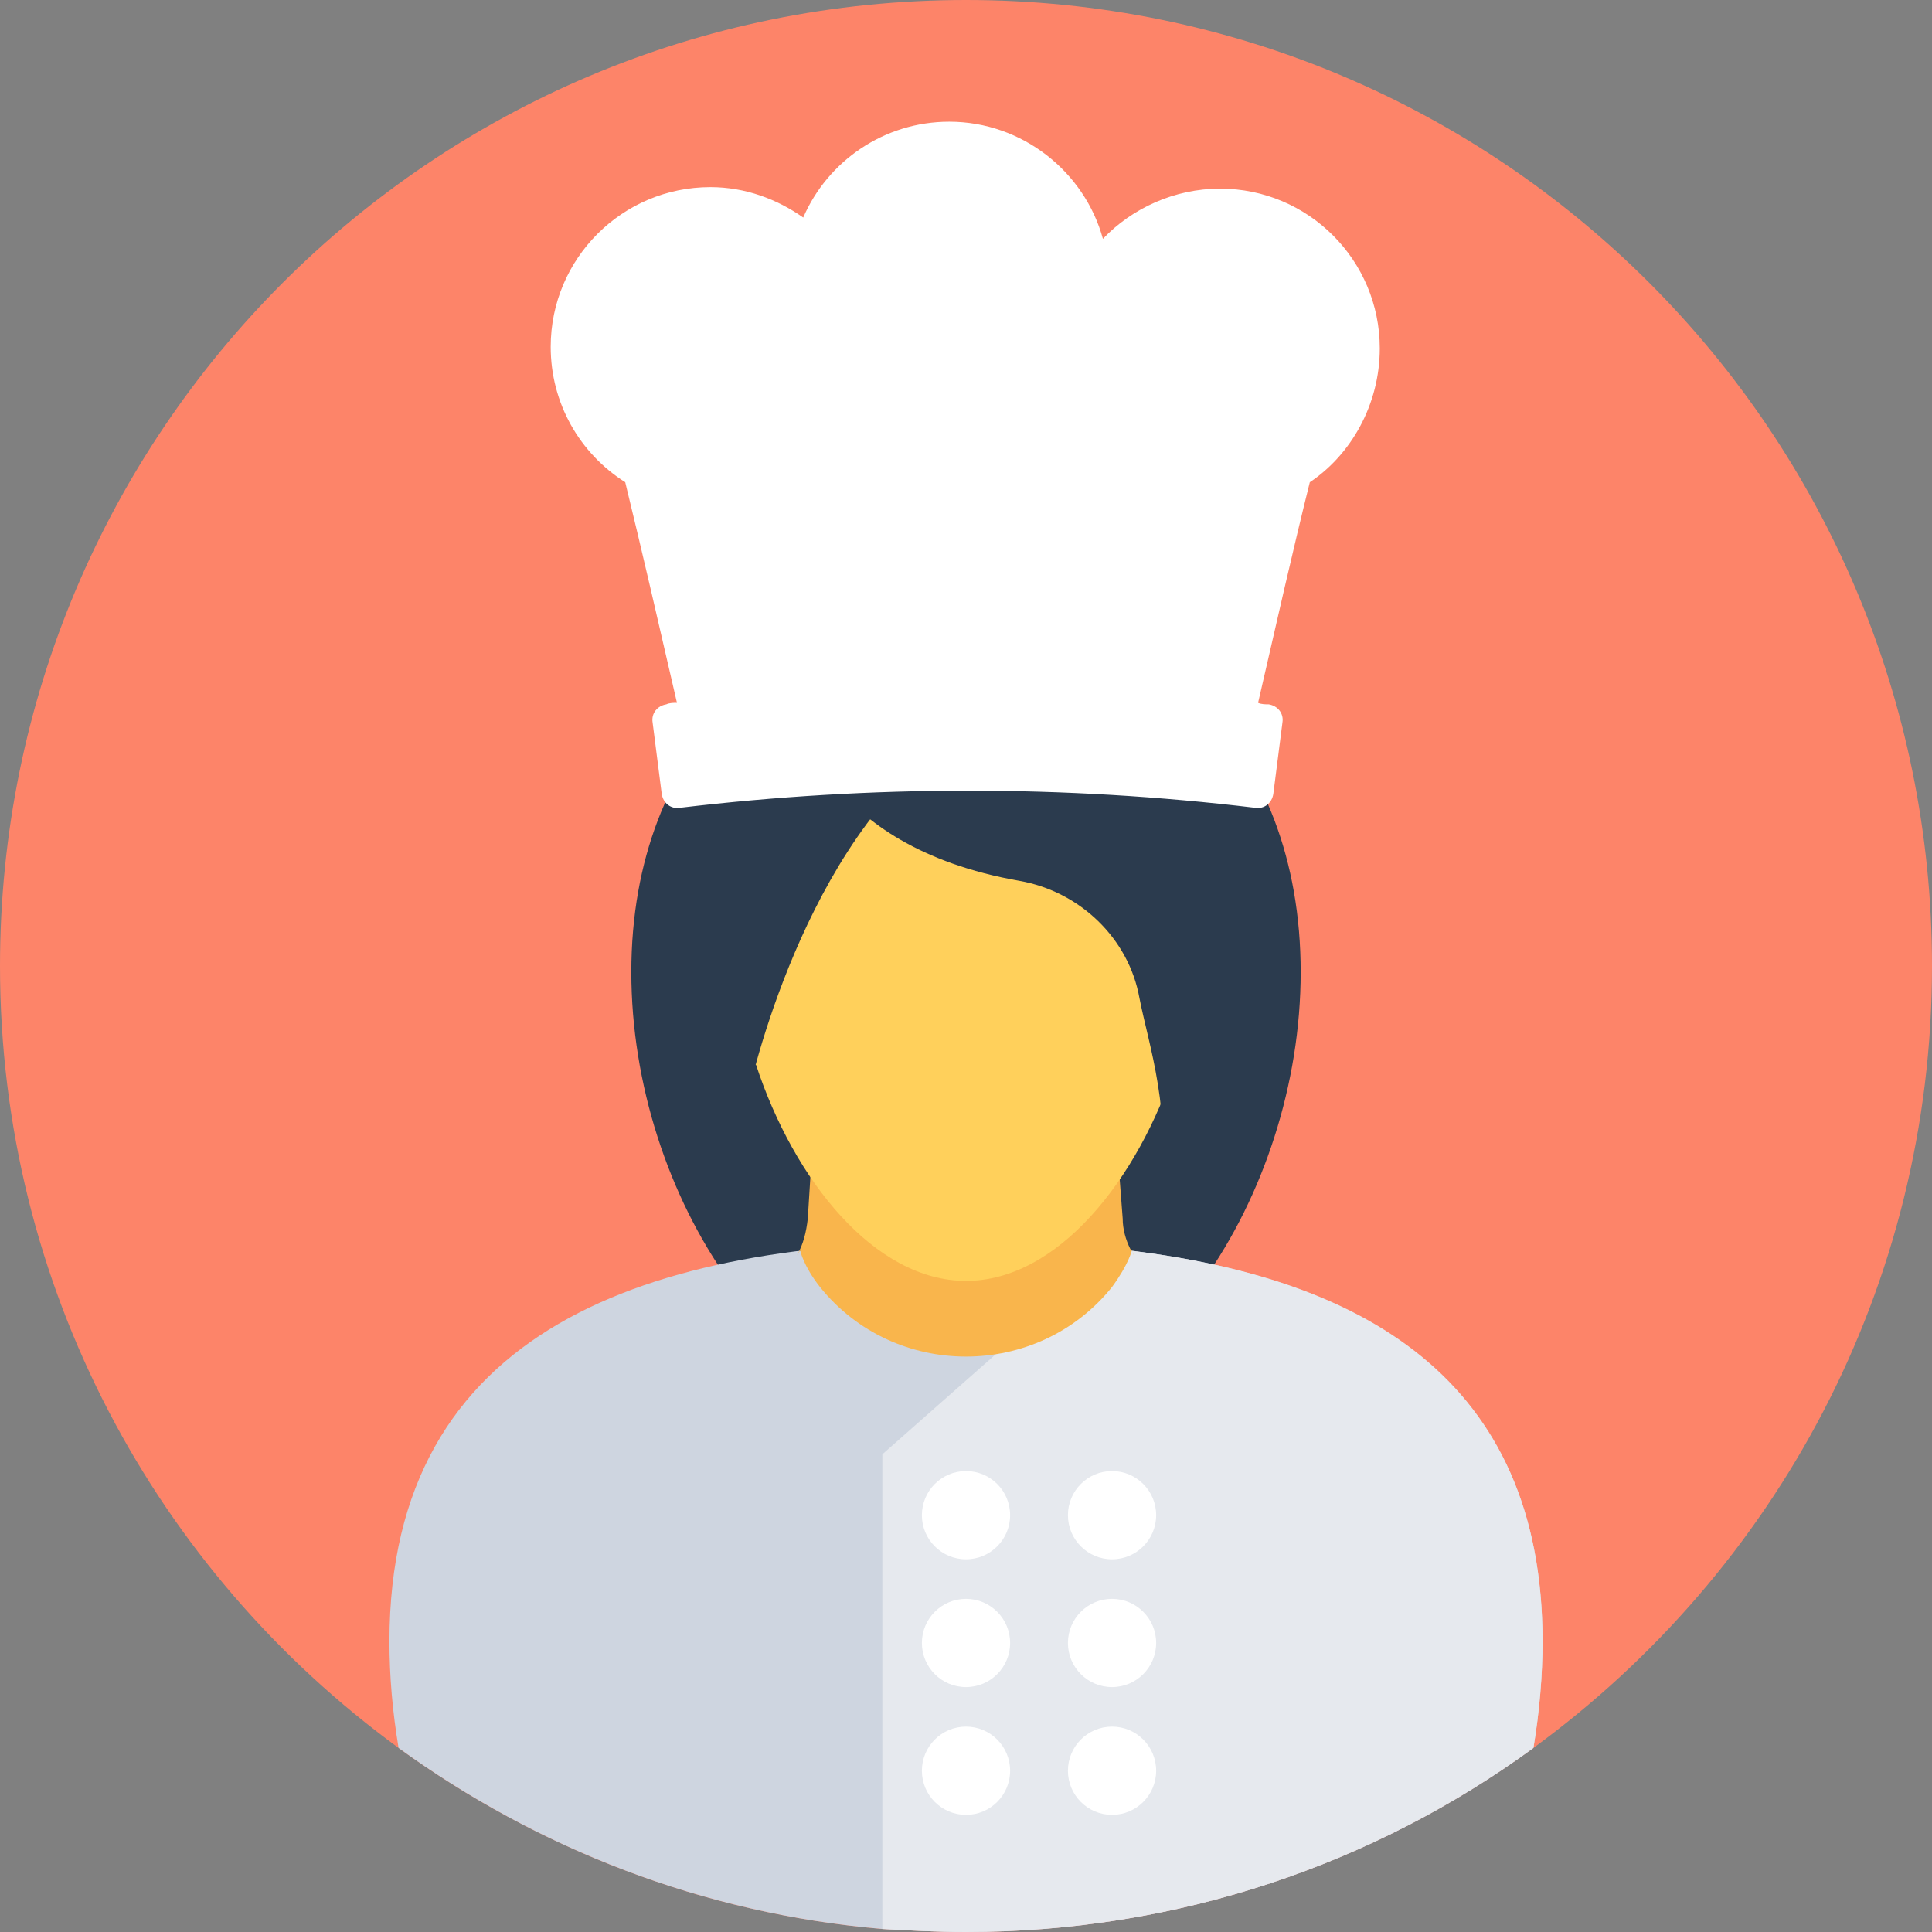 <?xml version="1.0" encoding="iso-8859-1"?>
<!-- Uploaded to: SVG Repo, www.svgrepo.com, Generator: SVG Repo Mixer Tools -->
<svg height="800px" width="800px" version="1.1" id="Layer_1" xmlns="http://www.w3.org/2000/svg" xmlns:xlink="http://www.w3.org/1999/xlink" 
	 viewBox="0 0 508 508" xml:space="preserve">
<rect x="0" y="0" width="508" height="508" fill="#808080" stroke="none"/>
<path style="fill:#FD8469;" d="M508,254c0,84.4-41.2,159.2-104.8,205.6C361.6,490,310,508,254,508c-7.6,0-14.8-0.4-22-0.8
	c-47.2-4-90.8-21.2-127.2-47.6C41.2,413.2,0,338.4,0,254C0,113.6,113.6,0,254,0S508,113.6,508,254z"/>
<path style="fill:#2B3B4E;" d="M342,255.6c0,58.8-39.2,118.4-88,118.4s-88-59.6-88-118.4c0-59.2,39.6-95.2,88-95.2
	C302.8,160,342,196.4,342,255.6z"/>
<path style="fill:#CED5E0;" d="M405.6,431.6c0,8.8-0.8,18.4-2.4,28C361.6,490,310,508,254,508c-7.6,0-14.8-0.4-22-0.8
	c-47.2-4-90.8-21.2-127.2-47.6c-1.6-9.6-2.4-18.8-2.4-28c0-82.4,68-105.2,151.6-105.2C337.6,326.4,405.6,349.2,405.6,431.6z"/>
<path style="fill:#E6E9EE;" d="M405.6,431.6c0,8.8-0.8,18.4-2.4,28C361.6,490,310,508,254,508c-7.6,0-14.8-0.4-22-0.8V382.4l61.2-54
	C358,335.2,405.6,362.4,405.6,431.6z"/>
<path style="fill:#F9B54C;" d="M298.4,330.4c-0.4-0.4-0.4-0.8-0.8-1.6c0,0-0.8,3.6-5.2,9.6c-19.6,24.4-57.2,24.4-76.8,0
	c-4.4-5.6-5.2-9.6-5.2-9.6c-0.4,0.4-0.4,0.8-0.8,1.2c1.6-2.8,2.4-6,2.8-9.6l0.8-12.8l0,0L216,268h75.2l4,52.4c0,2.8,0.8,5.6,2,8
	C298,329.2,298,330,298.4,330.4z"/>
<path style="fill:#FFD05B;" d="M322,243.6c-1.6-0.8-4-0.8-6,0c0-0.8,0-1.6,0-2.4c0-42.4-27.6-58-62-58s-62,15.6-62,58
	c0,0.8,0,1.6,0,2.4c-2-0.8-4-0.8-6,0c-5.2,2.8-6,13.2-1.6,22.8c3.6,8,9.2,13.2,14.4,13.6c10,30.4,31.2,56.8,55.2,56.8
	s45.2-26.4,55.2-57.2c4.8,0,10.8-5.2,14.4-13.6C328,256.4,327.2,246.4,322,243.6z"/>
<g>
	<path style="fill:#2B3B4E;" d="M304.8,316.8c3.6-24.4-2.8-42-5.2-54.4c-2.8-15.6-15.6-28-31.6-30.8c-52.4-9.2-58-44-58-44
		l39.6-14.4l57.2,14.4l19.6,36l8,45.2l-15.6,44.4L304.8,316.8z"/>
	<path style="fill:#2B3B4E;" d="M196.4,289.2c0,0,12.8-62.8,50-92c37.2-29.6-18-18.8-18-18.8L200,188.8l-23.2,44L174,286
		L196.4,289.2z"/>
</g>
<g>
	<path style="fill:#FFFFFF;" d="M362.8,91.6c0-23.2-18.8-42-42-42c-12,0-23.2,5.2-30.8,13.2C285.2,45.2,268.8,32,249.6,32
		c-17.2,0-32,10.4-38.4,25.2c-6.8-4.8-15.2-8-24.4-8c-23.2,0-42,18.8-42,42c0,14.8,7.6,28,19.6,35.6c4.4,18,8.8,37.2,13.6,58
		c-0.8,0-2,0-2.8,0.4c-2.4,0.4-4,2.4-3.6,4.8c0.8,6.4,1.6,12.4,2.4,18.8c0.4,2.4,2.4,4,4.8,3.6c50.4-6,101.2-6,151.2,0
		c2.4,0.4,4.4-1.2,4.8-3.6c0.8-6.4,1.6-12.4,2.4-18.8c0.4-2.4-1.2-4.4-3.6-4.8c-0.8,0-2,0-2.8-0.4c4.8-20.8,9.2-40.4,13.6-58
		C355.2,119.6,362.8,106.4,362.8,91.6z"/>
	<circle style="fill:#FFFFFF;" cx="254" cy="398.4" r="11.6"/>
	<circle style="fill:#FFFFFF;" cx="292.4" cy="398.4" r="11.6"/>
	<circle style="fill:#FFFFFF;" cx="254" cy="432" r="11.6"/>
	<circle style="fill:#FFFFFF;" cx="292.4" cy="432" r="11.6"/>
	<circle style="fill:#FFFFFF;" cx="254" cy="465.6" r="11.6"/>
	<circle style="fill:#FFFFFF;" cx="292.4" cy="465.6" r="11.6"/>
</g>
</svg>